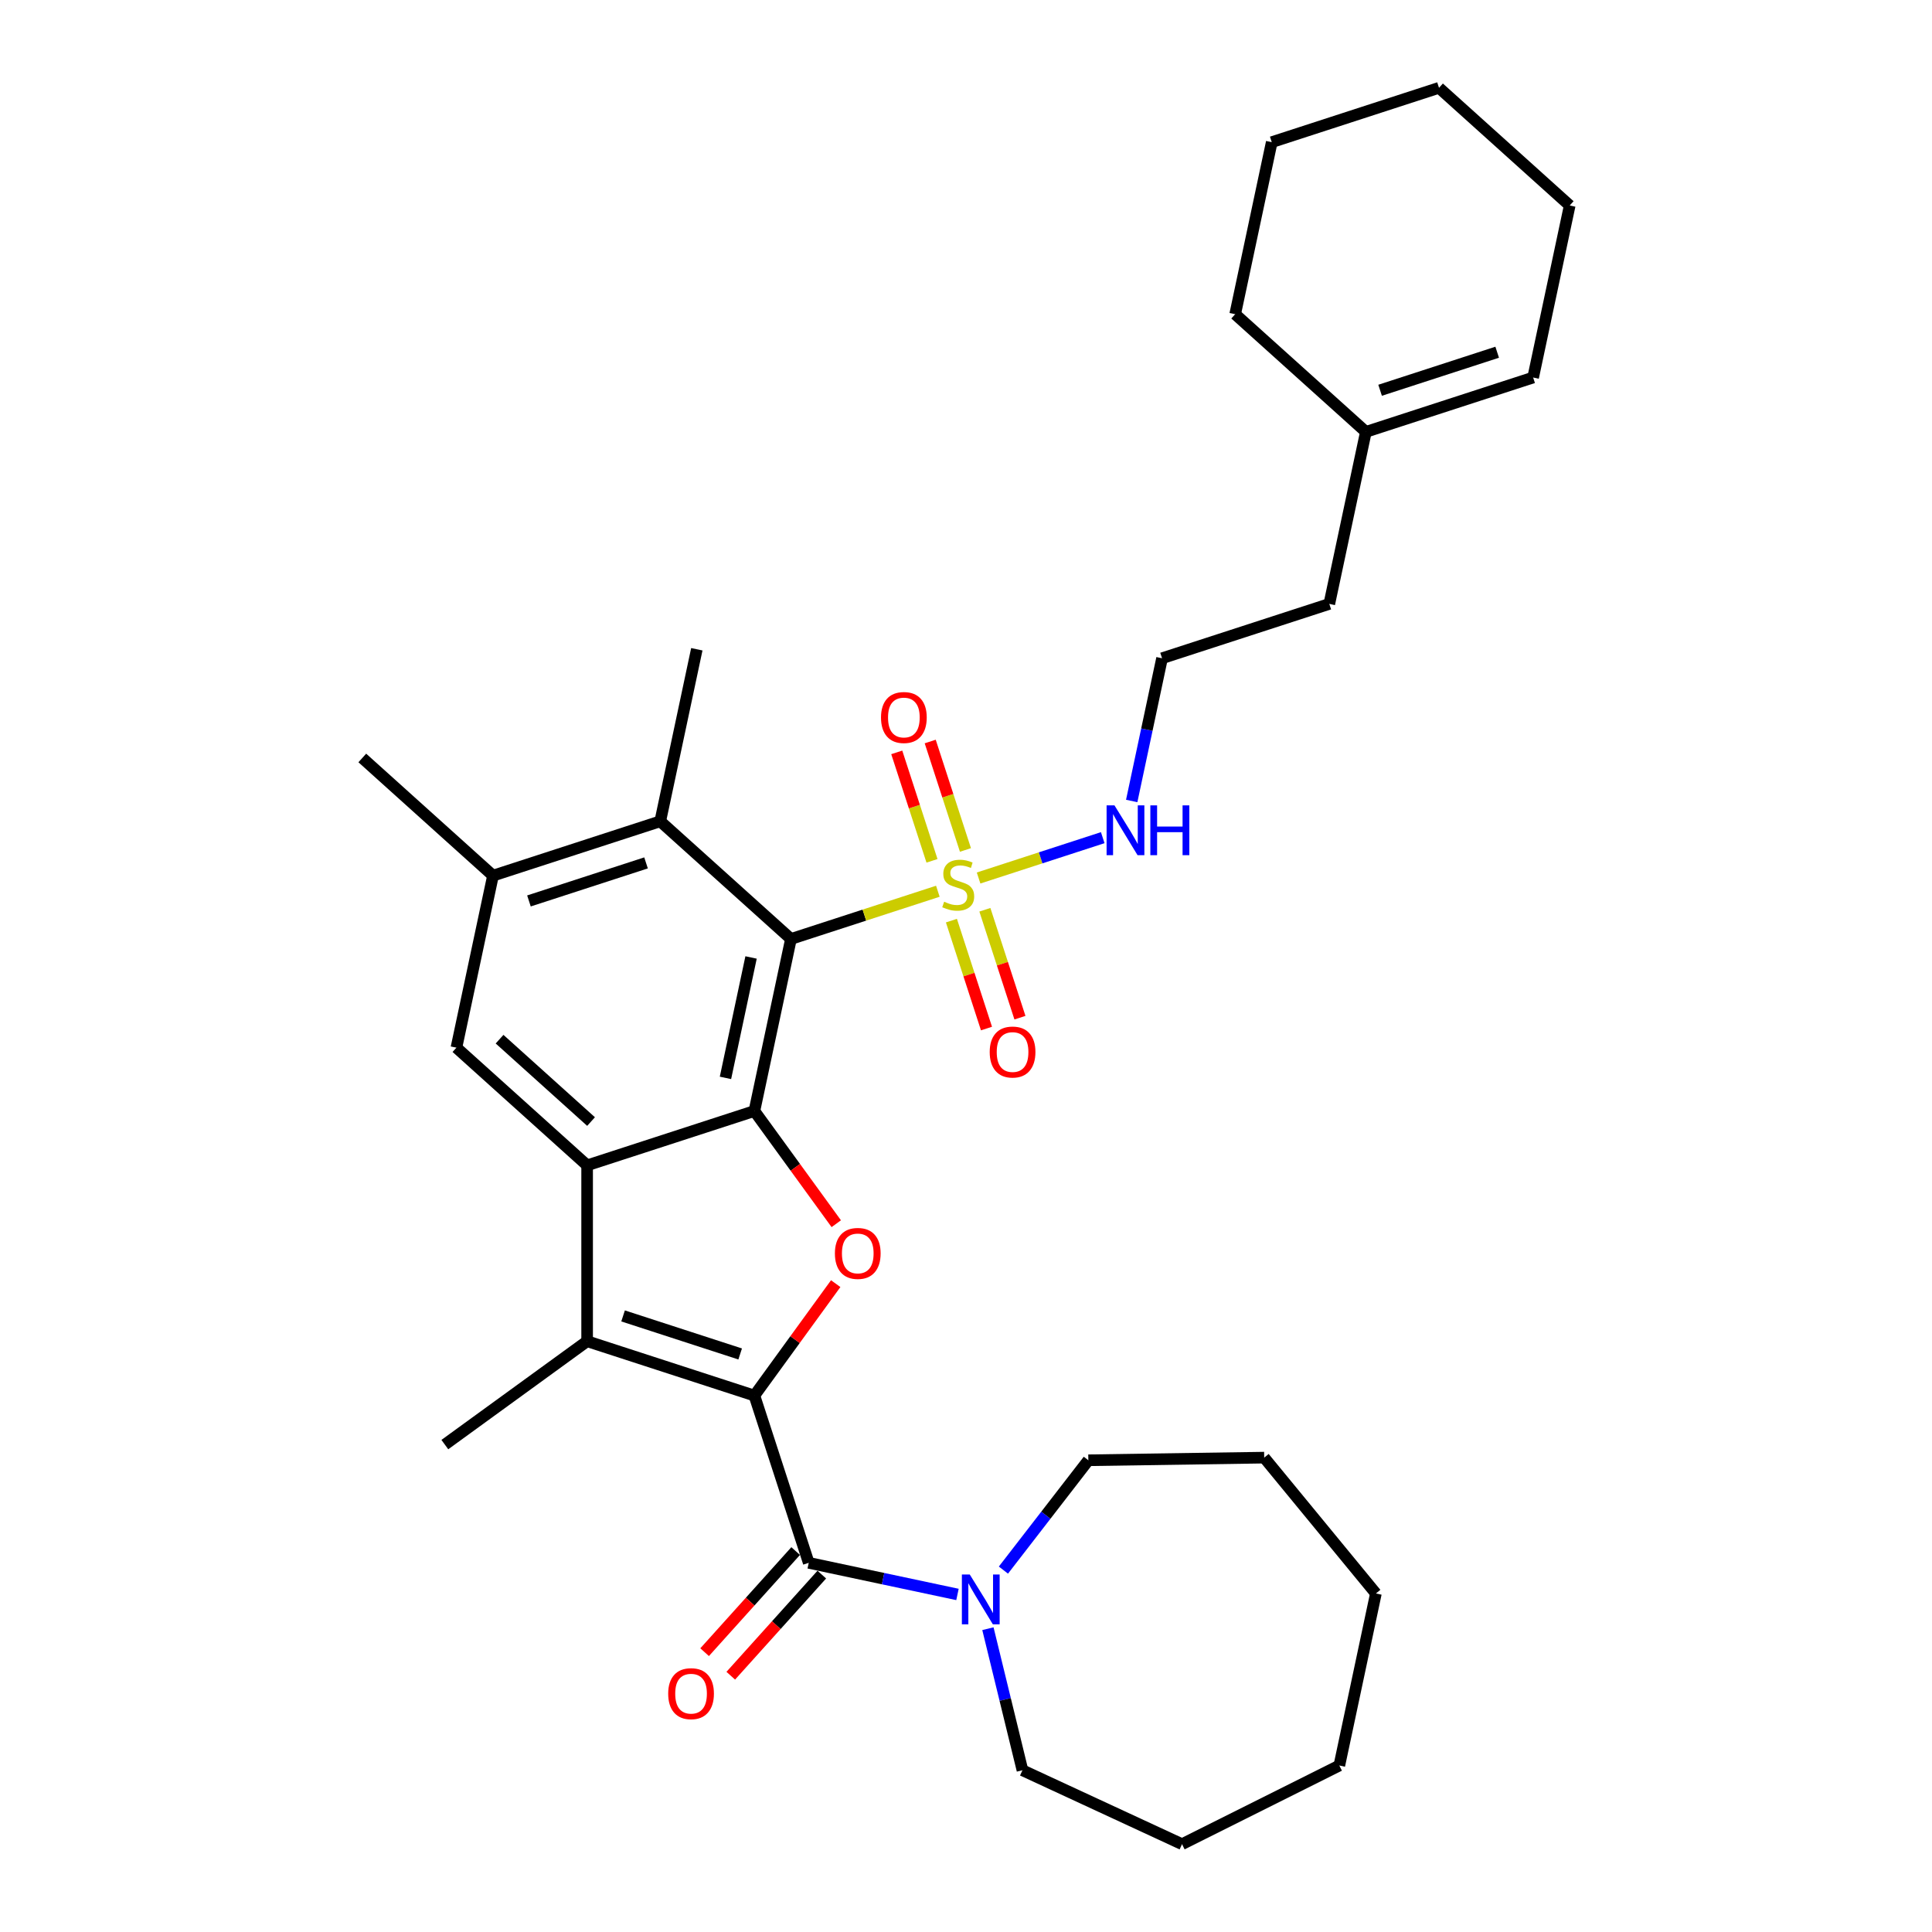 <?xml version='1.0' encoding='iso-8859-1'?>
<svg version='1.1' baseProfile='full'
              xmlns='http://www.w3.org/2000/svg'
                      xmlns:rdkit='http://www.rdkit.org/xml'
                      xmlns:xlink='http://www.w3.org/1999/xlink'
                  xml:space='preserve'
width='1000px' height='1000px' viewBox='0 0 1000 1000'>
<!-- END OF HEADER -->
<rect style='opacity:1.0;fill:#FFFFFF;stroke:none' width='1000' height='1000' x='0' y='0'> </rect>
<path class='bond-4' d='M 390.47,722.343 L 411.516,693.376' style='fill:none;fill-rule:evenodd;stroke:#000000;stroke-width:6px;stroke-linecap:butt;stroke-linejoin:miter;stroke-opacity:1' />
<path class='bond-4' d='M 411.516,693.376 L 432.561,664.409' style='fill:none;fill-rule:evenodd;stroke:#FF0000;stroke-width:6px;stroke-linecap:butt;stroke-linejoin:miter;stroke-opacity:1' />
<path class='bond-5' d='M 390.47,722.343 L 303.895,694.213' style='fill:none;fill-rule:evenodd;stroke:#000000;stroke-width:6px;stroke-linecap:butt;stroke-linejoin:miter;stroke-opacity:1' />
<path class='bond-5' d='M 383.11,700.808 L 322.507,681.117' style='fill:none;fill-rule:evenodd;stroke:#000000;stroke-width:6px;stroke-linecap:butt;stroke-linejoin:miter;stroke-opacity:1' />
<path class='bond-6' d='M 390.47,722.343 L 418.6,808.918' style='fill:none;fill-rule:evenodd;stroke:#000000;stroke-width:6px;stroke-linecap:butt;stroke-linejoin:miter;stroke-opacity:1' />
<path class='bond-0' d='M 409.396,486.011 L 390.47,575.052' style='fill:none;fill-rule:evenodd;stroke:#000000;stroke-width:6px;stroke-linecap:butt;stroke-linejoin:miter;stroke-opacity:1' />
<path class='bond-0' d='M 388.749,495.582 L 375.501,557.911' style='fill:none;fill-rule:evenodd;stroke:#000000;stroke-width:6px;stroke-linecap:butt;stroke-linejoin:miter;stroke-opacity:1' />
<path class='bond-1' d='M 409.396,486.011 L 447.413,473.658' style='fill:none;fill-rule:evenodd;stroke:#000000;stroke-width:6px;stroke-linecap:butt;stroke-linejoin:miter;stroke-opacity:1' />
<path class='bond-1' d='M 447.413,473.658 L 485.43,461.306' style='fill:none;fill-rule:evenodd;stroke:#CCCC00;stroke-width:6px;stroke-linecap:butt;stroke-linejoin:miter;stroke-opacity:1' />
<path class='bond-7' d='M 409.396,486.011 L 341.747,425.099' style='fill:none;fill-rule:evenodd;stroke:#000000;stroke-width:6px;stroke-linecap:butt;stroke-linejoin:miter;stroke-opacity:1' />
<path class='bond-11' d='M 492.455,476.515 L 501.53,504.444' style='fill:none;fill-rule:evenodd;stroke:#CCCC00;stroke-width:6px;stroke-linecap:butt;stroke-linejoin:miter;stroke-opacity:1' />
<path class='bond-11' d='M 501.53,504.444 L 510.604,532.373' style='fill:none;fill-rule:evenodd;stroke:#FF0000;stroke-width:6px;stroke-linecap:butt;stroke-linejoin:miter;stroke-opacity:1' />
<path class='bond-11' d='M 509.77,470.889 L 518.845,498.818' style='fill:none;fill-rule:evenodd;stroke:#CCCC00;stroke-width:6px;stroke-linecap:butt;stroke-linejoin:miter;stroke-opacity:1' />
<path class='bond-11' d='M 518.845,498.818 L 527.92,526.747' style='fill:none;fill-rule:evenodd;stroke:#FF0000;stroke-width:6px;stroke-linecap:butt;stroke-linejoin:miter;stroke-opacity:1' />
<path class='bond-12' d='M 499.714,439.938 L 490.594,411.872' style='fill:none;fill-rule:evenodd;stroke:#CCCC00;stroke-width:6px;stroke-linecap:butt;stroke-linejoin:miter;stroke-opacity:1' />
<path class='bond-12' d='M 490.594,411.872 L 481.475,383.806' style='fill:none;fill-rule:evenodd;stroke:#FF0000;stroke-width:6px;stroke-linecap:butt;stroke-linejoin:miter;stroke-opacity:1' />
<path class='bond-12' d='M 482.398,445.564 L 473.279,417.498' style='fill:none;fill-rule:evenodd;stroke:#CCCC00;stroke-width:6px;stroke-linecap:butt;stroke-linejoin:miter;stroke-opacity:1' />
<path class='bond-12' d='M 473.279,417.498 L 464.16,389.432' style='fill:none;fill-rule:evenodd;stroke:#FF0000;stroke-width:6px;stroke-linecap:butt;stroke-linejoin:miter;stroke-opacity:1' />
<path class='bond-13' d='M 506.513,454.455 L 538.642,444.016' style='fill:none;fill-rule:evenodd;stroke:#CCCC00;stroke-width:6px;stroke-linecap:butt;stroke-linejoin:miter;stroke-opacity:1' />
<path class='bond-13' d='M 538.642,444.016 L 570.772,433.577' style='fill:none;fill-rule:evenodd;stroke:#0000FF;stroke-width:6px;stroke-linecap:butt;stroke-linejoin:miter;stroke-opacity:1' />
<path class='bond-2' d='M 390.47,575.052 L 411.661,604.219' style='fill:none;fill-rule:evenodd;stroke:#000000;stroke-width:6px;stroke-linecap:butt;stroke-linejoin:miter;stroke-opacity:1' />
<path class='bond-2' d='M 411.661,604.219 L 432.852,633.386' style='fill:none;fill-rule:evenodd;stroke:#FF0000;stroke-width:6px;stroke-linecap:butt;stroke-linejoin:miter;stroke-opacity:1' />
<path class='bond-32' d='M 390.47,575.052 L 303.895,603.182' style='fill:none;fill-rule:evenodd;stroke:#000000;stroke-width:6px;stroke-linecap:butt;stroke-linejoin:miter;stroke-opacity:1' />
<path class='bond-3' d='M 303.895,603.182 L 303.895,694.213' style='fill:none;fill-rule:evenodd;stroke:#000000;stroke-width:6px;stroke-linecap:butt;stroke-linejoin:miter;stroke-opacity:1' />
<path class='bond-8' d='M 303.895,603.182 L 236.246,542.271' style='fill:none;fill-rule:evenodd;stroke:#000000;stroke-width:6px;stroke-linecap:butt;stroke-linejoin:miter;stroke-opacity:1' />
<path class='bond-8' d='M 305.93,580.516 L 258.575,537.878' style='fill:none;fill-rule:evenodd;stroke:#000000;stroke-width:6px;stroke-linecap:butt;stroke-linejoin:miter;stroke-opacity:1' />
<path class='bond-17' d='M 303.895,694.213 L 230.249,747.719' style='fill:none;fill-rule:evenodd;stroke:#000000;stroke-width:6px;stroke-linecap:butt;stroke-linejoin:miter;stroke-opacity:1' />
<path class='bond-9' d='M 418.6,808.918 L 457.095,817.101' style='fill:none;fill-rule:evenodd;stroke:#000000;stroke-width:6px;stroke-linecap:butt;stroke-linejoin:miter;stroke-opacity:1' />
<path class='bond-9' d='M 457.095,817.101 L 495.589,825.283' style='fill:none;fill-rule:evenodd;stroke:#0000FF;stroke-width:6px;stroke-linecap:butt;stroke-linejoin:miter;stroke-opacity:1' />
<path class='bond-14' d='M 411.835,802.827 L 388.273,828.996' style='fill:none;fill-rule:evenodd;stroke:#000000;stroke-width:6px;stroke-linecap:butt;stroke-linejoin:miter;stroke-opacity:1' />
<path class='bond-14' d='M 388.273,828.996 L 364.71,855.165' style='fill:none;fill-rule:evenodd;stroke:#FF0000;stroke-width:6px;stroke-linecap:butt;stroke-linejoin:miter;stroke-opacity:1' />
<path class='bond-14' d='M 425.365,815.009 L 401.803,841.178' style='fill:none;fill-rule:evenodd;stroke:#000000;stroke-width:6px;stroke-linecap:butt;stroke-linejoin:miter;stroke-opacity:1' />
<path class='bond-14' d='M 401.803,841.178 L 378.24,867.347' style='fill:none;fill-rule:evenodd;stroke:#FF0000;stroke-width:6px;stroke-linecap:butt;stroke-linejoin:miter;stroke-opacity:1' />
<path class='bond-21' d='M 341.747,425.099 L 360.674,336.058' style='fill:none;fill-rule:evenodd;stroke:#000000;stroke-width:6px;stroke-linecap:butt;stroke-linejoin:miter;stroke-opacity:1' />
<path class='bond-33' d='M 341.747,425.099 L 255.172,453.229' style='fill:none;fill-rule:evenodd;stroke:#000000;stroke-width:6px;stroke-linecap:butt;stroke-linejoin:miter;stroke-opacity:1' />
<path class='bond-33' d='M 334.387,446.634 L 273.784,466.325' style='fill:none;fill-rule:evenodd;stroke:#000000;stroke-width:6px;stroke-linecap:butt;stroke-linejoin:miter;stroke-opacity:1' />
<path class='bond-10' d='M 236.246,542.271 L 255.172,453.229' style='fill:none;fill-rule:evenodd;stroke:#000000;stroke-width:6px;stroke-linecap:butt;stroke-linejoin:miter;stroke-opacity:1' />
<path class='bond-19' d='M 519.369,812.679 L 541.348,784.256' style='fill:none;fill-rule:evenodd;stroke:#0000FF;stroke-width:6px;stroke-linecap:butt;stroke-linejoin:miter;stroke-opacity:1' />
<path class='bond-19' d='M 541.348,784.256 L 563.327,755.833' style='fill:none;fill-rule:evenodd;stroke:#000000;stroke-width:6px;stroke-linecap:butt;stroke-linejoin:miter;stroke-opacity:1' />
<path class='bond-20' d='M 511.343,843.01 L 520.283,879.645' style='fill:none;fill-rule:evenodd;stroke:#0000FF;stroke-width:6px;stroke-linecap:butt;stroke-linejoin:miter;stroke-opacity:1' />
<path class='bond-20' d='M 520.283,879.645 L 529.223,916.28' style='fill:none;fill-rule:evenodd;stroke:#000000;stroke-width:6px;stroke-linecap:butt;stroke-linejoin:miter;stroke-opacity:1' />
<path class='bond-22' d='M 255.172,453.229 L 187.523,392.318' style='fill:none;fill-rule:evenodd;stroke:#000000;stroke-width:6px;stroke-linecap:butt;stroke-linejoin:miter;stroke-opacity:1' />
<path class='bond-18' d='M 585.771,414.585 L 593.622,377.647' style='fill:none;fill-rule:evenodd;stroke:#0000FF;stroke-width:6px;stroke-linecap:butt;stroke-linejoin:miter;stroke-opacity:1' />
<path class='bond-18' d='M 593.622,377.647 L 601.474,340.709' style='fill:none;fill-rule:evenodd;stroke:#000000;stroke-width:6px;stroke-linecap:butt;stroke-linejoin:miter;stroke-opacity:1' />
<path class='bond-15' d='M 706.975,223.538 L 688.049,312.579' style='fill:none;fill-rule:evenodd;stroke:#000000;stroke-width:6px;stroke-linecap:butt;stroke-linejoin:miter;stroke-opacity:1' />
<path class='bond-16' d='M 706.975,223.538 L 793.551,195.407' style='fill:none;fill-rule:evenodd;stroke:#000000;stroke-width:6px;stroke-linecap:butt;stroke-linejoin:miter;stroke-opacity:1' />
<path class='bond-16' d='M 714.336,202.003 L 774.938,182.312' style='fill:none;fill-rule:evenodd;stroke:#000000;stroke-width:6px;stroke-linecap:butt;stroke-linejoin:miter;stroke-opacity:1' />
<path class='bond-24' d='M 706.975,223.538 L 639.326,162.626' style='fill:none;fill-rule:evenodd;stroke:#000000;stroke-width:6px;stroke-linecap:butt;stroke-linejoin:miter;stroke-opacity:1' />
<path class='bond-25' d='M 793.551,195.407 L 812.477,106.366' style='fill:none;fill-rule:evenodd;stroke:#000000;stroke-width:6px;stroke-linecap:butt;stroke-linejoin:miter;stroke-opacity:1' />
<path class='bond-23' d='M 601.474,340.709 L 688.049,312.579' style='fill:none;fill-rule:evenodd;stroke:#000000;stroke-width:6px;stroke-linecap:butt;stroke-linejoin:miter;stroke-opacity:1' />
<path class='bond-26' d='M 563.327,755.833 L 654.348,754.471' style='fill:none;fill-rule:evenodd;stroke:#000000;stroke-width:6px;stroke-linecap:butt;stroke-linejoin:miter;stroke-opacity:1' />
<path class='bond-27' d='M 529.223,916.28 L 611.821,954.545' style='fill:none;fill-rule:evenodd;stroke:#000000;stroke-width:6px;stroke-linecap:butt;stroke-linejoin:miter;stroke-opacity:1' />
<path class='bond-28' d='M 639.326,162.626 L 658.253,73.585' style='fill:none;fill-rule:evenodd;stroke:#000000;stroke-width:6px;stroke-linecap:butt;stroke-linejoin:miter;stroke-opacity:1' />
<path class='bond-35' d='M 812.477,106.366 L 744.828,45.455' style='fill:none;fill-rule:evenodd;stroke:#000000;stroke-width:6px;stroke-linecap:butt;stroke-linejoin:miter;stroke-opacity:1' />
<path class='bond-31' d='M 654.348,754.471 L 712.163,824.785' style='fill:none;fill-rule:evenodd;stroke:#000000;stroke-width:6px;stroke-linecap:butt;stroke-linejoin:miter;stroke-opacity:1' />
<path class='bond-30' d='M 611.821,954.545 L 693.237,913.826' style='fill:none;fill-rule:evenodd;stroke:#000000;stroke-width:6px;stroke-linecap:butt;stroke-linejoin:miter;stroke-opacity:1' />
<path class='bond-29' d='M 658.253,73.585 L 744.828,45.455' style='fill:none;fill-rule:evenodd;stroke:#000000;stroke-width:6px;stroke-linecap:butt;stroke-linejoin:miter;stroke-opacity:1' />
<path class='bond-34' d='M 693.237,913.826 L 712.163,824.785' style='fill:none;fill-rule:evenodd;stroke:#000000;stroke-width:6px;stroke-linecap:butt;stroke-linejoin:miter;stroke-opacity:1' />
<path  class='atom-2' d='M 488.689 466.729
Q 488.981 466.838, 490.182 467.348
Q 491.384 467.858, 492.695 468.185
Q 494.042 468.477, 495.353 468.477
Q 497.792 468.477, 499.212 467.311
Q 500.633 466.11, 500.633 464.034
Q 500.633 462.614, 499.904 461.74
Q 499.212 460.866, 498.12 460.393
Q 497.028 459.92, 495.207 459.373
Q 492.913 458.682, 491.53 458.026
Q 490.182 457.371, 489.199 455.987
Q 488.252 454.603, 488.252 452.273
Q 488.252 449.032, 490.437 447.03
Q 492.658 445.027, 497.028 445.027
Q 500.014 445.027, 503.4 446.447
L 502.562 449.251
Q 499.467 447.976, 497.137 447.976
Q 494.625 447.976, 493.241 449.032
Q 491.857 450.052, 491.894 451.836
Q 491.894 453.22, 492.585 454.057
Q 493.314 454.895, 494.333 455.368
Q 495.389 455.841, 497.137 456.388
Q 499.467 457.116, 500.851 457.844
Q 502.235 458.572, 503.218 460.065
Q 504.237 461.522, 504.237 464.034
Q 504.237 467.603, 501.834 469.532
Q 499.467 471.426, 495.498 471.426
Q 493.204 471.426, 491.457 470.916
Q 489.745 470.443, 487.706 469.605
L 488.689 466.729
' fill='#CCCC00'/>
<path  class='atom-5' d='M 432.143 648.77
Q 432.143 642.58, 435.201 639.121
Q 438.26 635.662, 443.977 635.662
Q 449.693 635.662, 452.752 639.121
Q 455.811 642.58, 455.811 648.77
Q 455.811 655.033, 452.716 658.602
Q 449.621 662.134, 443.977 662.134
Q 438.296 662.134, 435.201 658.602
Q 432.143 655.07, 432.143 648.77
M 443.977 659.221
Q 447.909 659.221, 450.021 656.599
Q 452.169 653.941, 452.169 648.77
Q 452.169 643.709, 450.021 641.16
Q 447.909 638.575, 443.977 638.575
Q 440.044 638.575, 437.896 641.124
Q 435.784 643.673, 435.784 648.77
Q 435.784 653.977, 437.896 656.599
Q 440.044 659.221, 443.977 659.221
' fill='#FF0000'/>
<path  class='atom-10' d='M 501.943 814.955
L 510.391 828.609
Q 511.228 829.957, 512.575 832.396
Q 513.923 834.836, 513.996 834.981
L 513.996 814.955
L 517.418 814.955
L 517.418 840.735
L 513.886 840.735
L 504.82 825.806
Q 503.764 824.058, 502.635 822.055
Q 501.543 820.052, 501.215 819.433
L 501.215 840.735
L 497.865 840.735
L 497.865 814.955
L 501.943 814.955
' fill='#0000FF'/>
<path  class='atom-12' d='M 512.268 544.529
Q 512.268 538.339, 515.326 534.879
Q 518.385 531.42, 524.102 531.42
Q 529.819 531.42, 532.877 534.879
Q 535.936 538.339, 535.936 544.529
Q 535.936 550.792, 532.841 554.36
Q 529.746 557.892, 524.102 557.892
Q 518.422 557.892, 515.326 554.36
Q 512.268 550.828, 512.268 544.529
M 524.102 554.979
Q 528.034 554.979, 530.146 552.357
Q 532.295 549.699, 532.295 544.529
Q 532.295 539.467, 530.146 536.919
Q 528.034 534.333, 524.102 534.333
Q 520.169 534.333, 518.021 536.882
Q 515.909 539.431, 515.909 544.529
Q 515.909 549.736, 518.021 552.357
Q 520.169 554.979, 524.102 554.979
' fill='#FF0000'/>
<path  class='atom-13' d='M 456.008 371.378
Q 456.008 365.188, 459.066 361.729
Q 462.125 358.27, 467.842 358.27
Q 473.558 358.27, 476.617 361.729
Q 479.676 365.188, 479.676 371.378
Q 479.676 377.641, 476.581 381.209
Q 473.486 384.741, 467.842 384.741
Q 462.161 384.741, 459.066 381.209
Q 456.008 377.677, 456.008 371.378
M 467.842 381.828
Q 471.774 381.828, 473.886 379.207
Q 476.035 376.549, 476.035 371.378
Q 476.035 366.317, 473.886 363.768
Q 471.774 361.183, 467.842 361.183
Q 463.909 361.183, 461.761 363.731
Q 459.649 366.28, 459.649 371.378
Q 459.649 376.585, 461.761 379.207
Q 463.909 381.828, 467.842 381.828
' fill='#FF0000'/>
<path  class='atom-14' d='M 576.849 416.861
L 585.296 430.515
Q 586.134 431.862, 587.481 434.302
Q 588.828 436.742, 588.901 436.887
L 588.901 416.861
L 592.324 416.861
L 592.324 442.64
L 588.792 442.64
L 579.725 427.711
Q 578.669 425.964, 577.54 423.961
Q 576.448 421.958, 576.12 421.339
L 576.12 442.64
L 572.77 442.64
L 572.77 416.861
L 576.849 416.861
' fill='#0000FF'/>
<path  class='atom-14' d='M 595.419 416.861
L 598.914 416.861
L 598.914 427.821
L 612.096 427.821
L 612.096 416.861
L 615.591 416.861
L 615.591 442.64
L 612.096 442.64
L 612.096 430.734
L 598.914 430.734
L 598.914 442.64
L 595.419 442.64
L 595.419 416.861
' fill='#0000FF'/>
<path  class='atom-15' d='M 345.855 876.64
Q 345.855 870.45, 348.913 866.991
Q 351.972 863.532, 357.689 863.532
Q 363.405 863.532, 366.464 866.991
Q 369.523 870.45, 369.523 876.64
Q 369.523 882.903, 366.428 886.471
Q 363.333 890.003, 357.689 890.003
Q 352.008 890.003, 348.913 886.471
Q 345.855 882.939, 345.855 876.64
M 357.689 887.09
Q 361.621 887.09, 363.733 884.469
Q 365.881 881.811, 365.881 876.64
Q 365.881 871.579, 363.733 869.03
Q 361.621 866.445, 357.689 866.445
Q 353.756 866.445, 351.608 868.993
Q 349.496 871.542, 349.496 876.64
Q 349.496 881.847, 351.608 884.469
Q 353.756 887.09, 357.689 887.09
' fill='#FF0000'/>
</svg>
